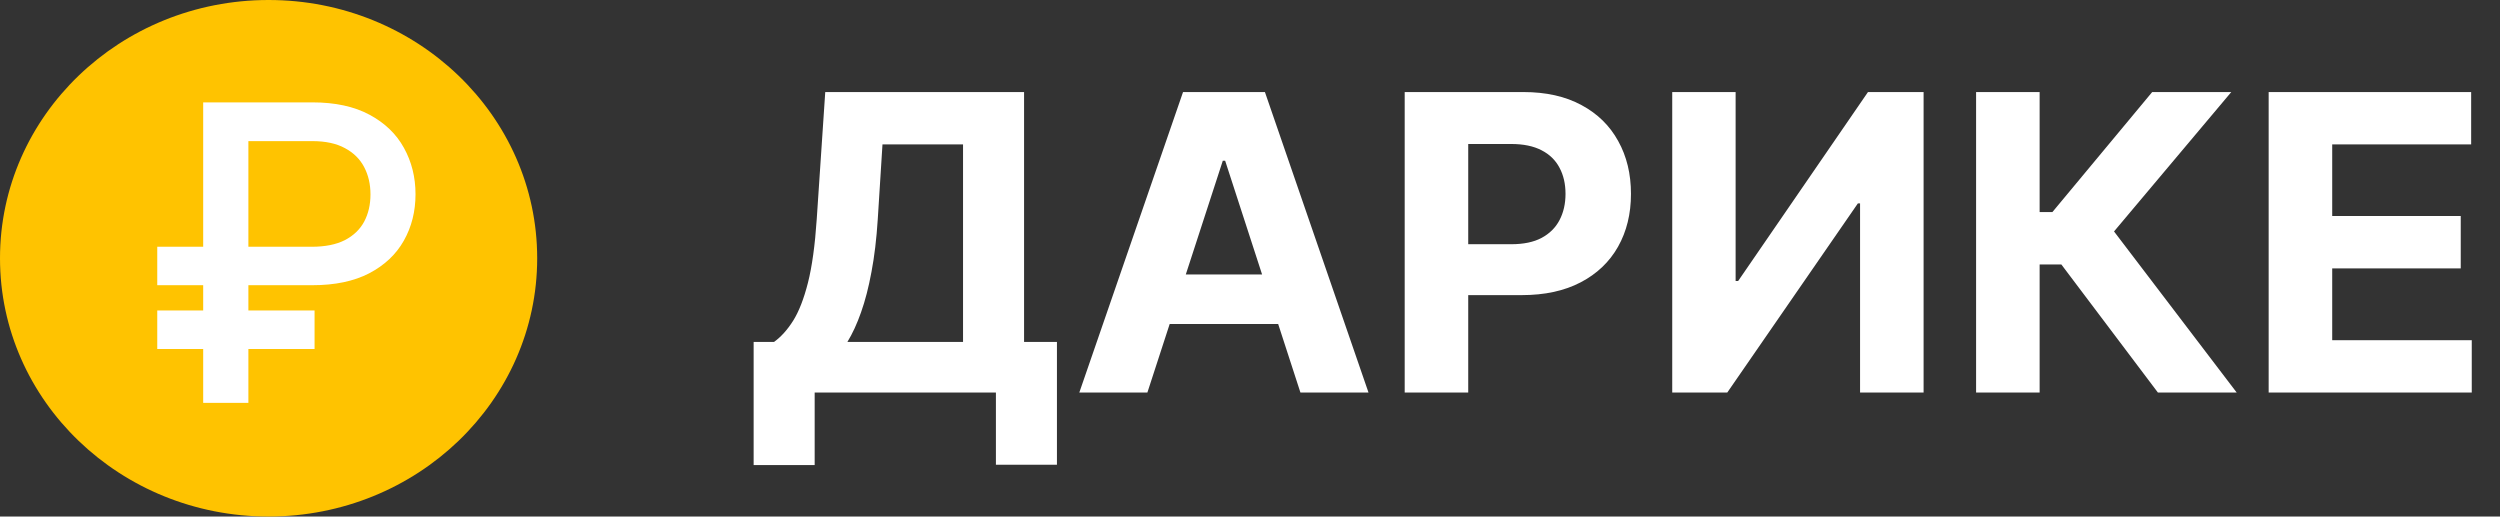 <svg width="121" height="25" viewBox="0 0 121 25" fill="none" xmlns="http://www.w3.org/2000/svg">
<rect x="0" y="0" width="121" height="25" fill="#333333" stroke="none"/>
<g clip-path="url(#clip0_2449_408)">
<ellipse cx="13" cy="12.5" rx="13" ry="12.5" fill="#FFC300"/>
<path d="M15.118 13.804H7.611V11.943H15.09C15.734 11.943 16.267 11.837 16.688 11.624C17.109 11.406 17.422 11.107 17.625 10.729C17.829 10.345 17.931 9.905 17.931 9.408C17.931 8.915 17.829 8.475 17.625 8.087C17.422 7.698 17.112 7.393 16.695 7.17C16.278 6.943 15.753 6.83 15.118 6.83H12.022V19.5H9.834V4.955H15.118C16.221 4.955 17.142 5.153 17.881 5.551C18.624 5.949 19.181 6.484 19.55 7.156C19.924 7.829 20.111 8.577 20.111 9.401C20.111 10.234 19.922 10.984 19.543 11.652C19.169 12.315 18.61 12.84 17.867 13.229C17.128 13.612 16.212 13.804 15.118 13.804ZM15.225 15.026V16.893H7.611V15.026H15.225Z" fill="white"/>
</g>
<path d="M36.476 22.509V16.55H37.463C37.799 16.308 38.107 15.967 38.386 15.527C38.666 15.082 38.905 14.469 39.104 13.688C39.303 12.902 39.445 11.874 39.53 10.605L39.942 4.455H49.565V16.55H51.156V22.494H48.202V19H39.43V22.509H36.476ZM41.014 16.55H46.611V6.99H42.712L42.484 10.605C42.423 11.566 42.321 12.419 42.179 13.162C42.042 13.905 41.874 14.556 41.675 15.115C41.481 15.669 41.26 16.147 41.014 16.55ZM55.533 19H52.238L57.259 4.455H61.222L66.236 19H62.941L59.297 7.778H59.184L55.533 19ZM55.327 13.283H63.111V15.683H55.327V13.283ZM67.987 19V4.455H73.725C74.829 4.455 75.769 4.665 76.545 5.087C77.322 5.503 77.913 6.083 78.321 6.827C78.733 7.565 78.939 8.418 78.939 9.384C78.939 10.349 78.73 11.202 78.314 11.94C77.897 12.679 77.293 13.254 76.502 13.666C75.716 14.078 74.765 14.284 73.647 14.284H69.99V11.82H73.15C73.742 11.82 74.23 11.718 74.613 11.514C75.001 11.306 75.29 11.019 75.48 10.655C75.674 10.286 75.771 9.862 75.771 9.384C75.771 8.901 75.674 8.479 75.48 8.119C75.29 7.755 75.001 7.473 74.613 7.274C74.225 7.071 73.733 6.969 73.136 6.969H71.062V19H67.987ZM80.936 4.455H84.004V13.602H84.125L90.41 4.455H93.102V19H90.027V9.845H89.921L83.599 19H80.936V4.455ZM104.443 19L99.769 12.8H98.718V19H95.643V4.455H98.718V10.264H99.336L104.166 4.455H107.994L102.319 11.202L108.257 19H104.443ZM109.803 19V4.455H119.604V6.99H112.879V10.456H119.1V12.992H112.879V16.465H119.633V19H109.803Z" fill="white"/>
<defs>
<clipPath id="clip0_2449_408">
<rect width="26" height="25" fill="white"/>
</clipPath>
</defs>
</svg>
